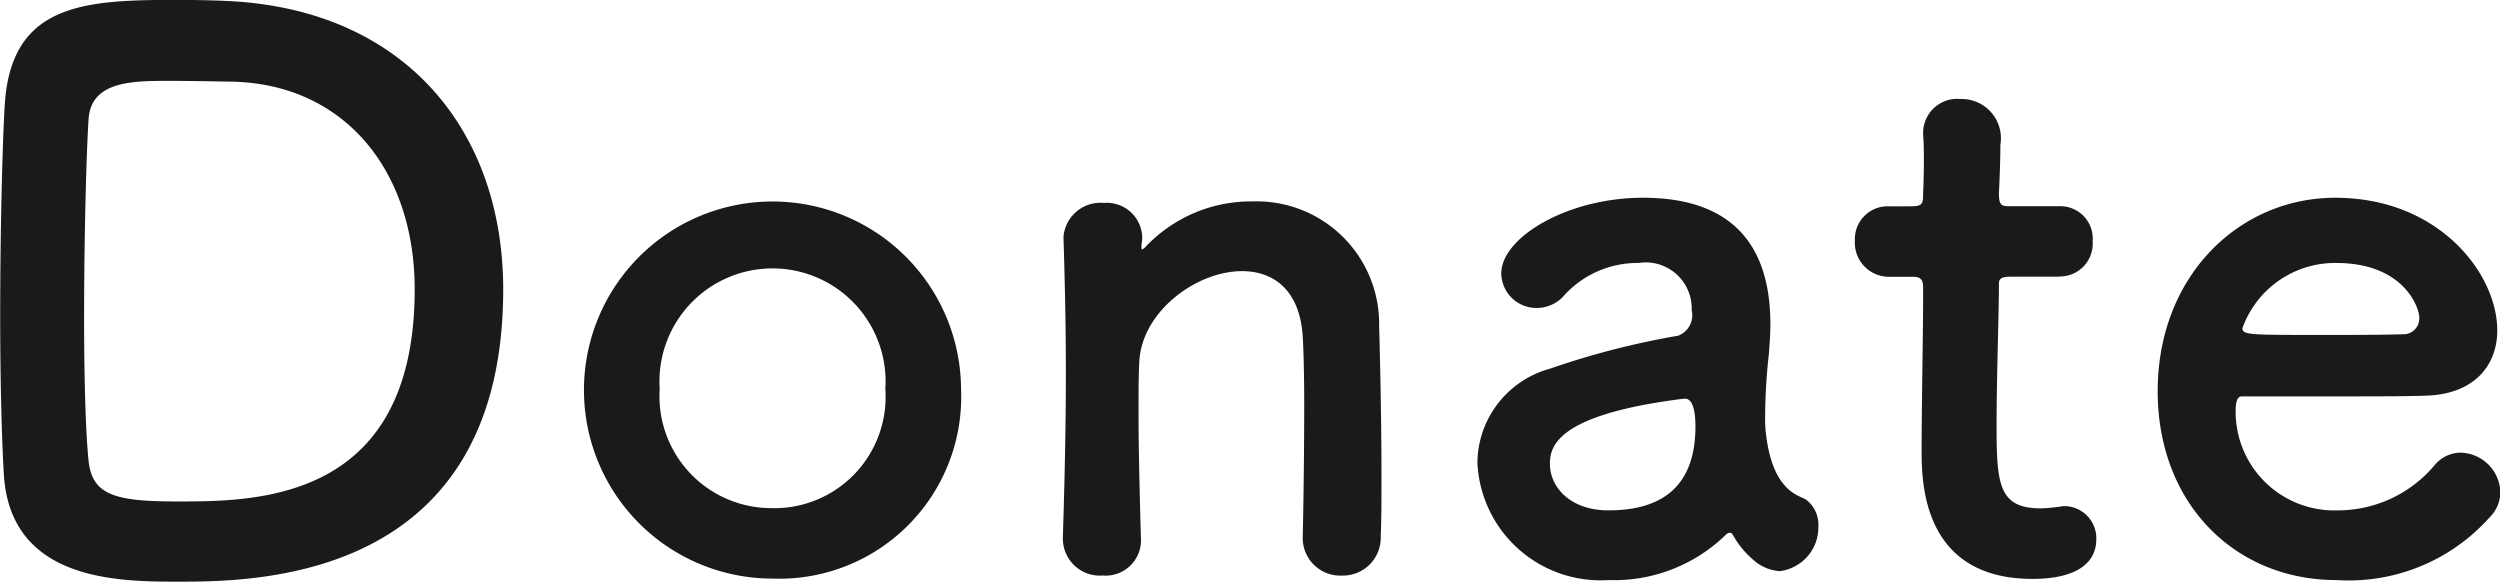 <svg xmlns="http://www.w3.org/2000/svg" width="106.75" height="24.844" viewBox="0 0 106.75 24.844">
  <defs>
    <style>
      .cls-1 {
        fill: #1a1a1a;
        fill-rule: evenodd;
      }
    </style>
  </defs>
  <path id="nav1_sp.svg" class="cls-1" d="M99.925,867.947c0-6.659-4.065-11.813-11.46-12.293-0.48-.032-1.44-0.064-2.433-0.064-3.969,0-7.138.128-7.394,4.514-0.1,1.728-.192,5.442-0.192,8.963,0,2.689.064,5.282,0.16,6.85,0.32,4.482,4.866,4.514,7.427,4.514C89.362,880.431,99.925,880.4,99.925,867.947Zm-11.78-8.868c4.9,0,8,3.714,8,8.868,0,9.059-6.754,9.059-10.115,9.059-2.657,0-3.649-.256-3.809-1.729-0.128-1.216-.192-3.585-0.192-6.114,0-3.457.1-7.139,0.192-8.483,0.1-1.6,1.825-1.633,3.361-1.633C86.769,859.047,88.145,859.079,88.145,859.079ZM111.44,880.3a7.767,7.767,0,0,0,8.035-8.1A8.051,8.051,0,1,0,111.44,880.3Zm0-3.009a4.778,4.778,0,0,1-4.833-5.09,4.828,4.828,0,1,1,9.635,0A4.755,4.755,0,0,1,111.44,877.294Zm22.625,1.28a1.6,1.6,0,0,0,1.665,1.6,1.619,1.619,0,0,0,1.665-1.7c0.032-.672.032-1.568,0.032-2.561,0-2.369-.064-5.218-0.1-6.37a5.234,5.234,0,0,0-5.41-5.346,6.2,6.2,0,0,0-4.546,1.921,0.447,0.447,0,0,1-.16.128c-0.032,0-.032-0.032-0.032-0.064v-0.1c0-.1.032-0.192,0.032-0.32a1.51,1.51,0,0,0-1.632-1.5,1.584,1.584,0,0,0-1.729,1.441v0.064c0.064,2.145.1,3.809,0.1,5.73,0,1.888-.032,4-0.128,7.042v0.064a1.58,1.58,0,0,0,1.7,1.569,1.512,1.512,0,0,0,1.632-1.633c-0.064-2.273-.1-3.969-0.1-5.282,0-.9,0-1.632.032-2.208,0.1-2.145,2.433-3.874,4.386-3.874,1.344,0,2.464.8,2.592,2.785,0.032,0.512.064,1.6,0.064,2.881,0,1.953-.032,4.386-0.064,5.7v0.032Zm20.385,1.409a1.887,1.887,0,0,0,1.633-1.921,1.339,1.339,0,0,0-.513-1.12c-0.256-.192-1.44-0.289-1.728-2.849a4.981,4.981,0,0,1-.032-0.737,25.047,25.047,0,0,1,.16-2.657c0.032-.448.064-0.832,0.064-1.248,0-3.681-1.921-5.41-5.442-5.41-3.233,0-6.05,1.7-6.05,3.233a1.5,1.5,0,0,0,1.536,1.473,1.552,1.552,0,0,0,1.185-.576,4.234,4.234,0,0,1,3.137-1.345,1.966,1.966,0,0,1,2.273,2.017,0.934,0.934,0,0,1-.576,1.088,34.487,34.487,0,0,0-5.474,1.409,4.205,4.205,0,0,0-3.1,4,5.264,5.264,0,0,0,5.6,5.026,6.829,6.829,0,0,0,4.994-1.921,0.277,0.277,0,0,1,.192-0.1,0.171,0.171,0,0,1,.128.1,3.8,3.8,0,0,0,.865,1.056A1.869,1.869,0,0,0,154.45,879.983Zm-4.065-7.363c0.384,0,.448.7,0.448,1.185,0,2.272-1.121,3.585-3.714,3.585-1.632,0-2.5-.993-2.5-1.985,0-.768.32-2.113,5.73-2.785h0.032Zm16-5.218a1.4,1.4,0,0,0,1.409-1.5,1.384,1.384,0,0,0-1.409-1.5H164.24c-0.321,0-.449-0.032-0.449-0.544,0,0,.064-1.216.064-2.081a1.676,1.676,0,0,0-1.7-1.952,1.455,1.455,0,0,0-1.6,1.44v0.1c0.032,0.352.032,0.737,0.032,1.121,0,0.736-.032,1.376-0.032,1.376,0,0.448-.032.544-0.544,0.544h-0.928a1.4,1.4,0,0,0-1.441,1.473,1.454,1.454,0,0,0,1.441,1.536h0.96c0.32,0,.512.032,0.512,0.448v0.481c0,1.408-.064,4.609-0.064,6.466,0,1.312,0,5.506,4.738,5.506,1.664,0,2.721-.544,2.721-1.7a1.371,1.371,0,0,0-1.377-1.408c-0.1,0-.16.032-0.256,0.032a6.248,6.248,0,0,1-.736.064c-1.793,0-1.889-1.025-1.889-3.521,0-2.113.1-4.834,0.1-6.019,0-.192,0-0.352.481-0.352h2.112Zm18.338,10.308a1.53,1.53,0,0,0,.48-1.121,1.745,1.745,0,0,0-1.7-1.664,1.455,1.455,0,0,0-1.088.512,5.4,5.4,0,0,1-4.162,1.953,4.213,4.213,0,0,1-4.353-4.258c0-.352.064-0.608,0.256-0.608,6.21,0,6.882,0,7.874-.032,2.049-.064,3.041-1.28,3.041-2.785,0-2.433-2.5-5.666-6.914-5.666-4.129,0-7.586,3.361-7.586,8.259,0,4.77,3.265,8.067,7.65,8.067A8.061,8.061,0,0,0,184.722,877.71Zm-3.617-7.843c-0.864.032-2.3,0.032-3.617,0.032-2.977,0-3.3,0-3.3-.288a4.2,4.2,0,0,1,4-2.785c2.881,0,3.553,1.889,3.553,2.337A0.677,0.677,0,0,1,181.105,869.867Z" transform="translate(-78.438 -855.594)"/>
</svg>
